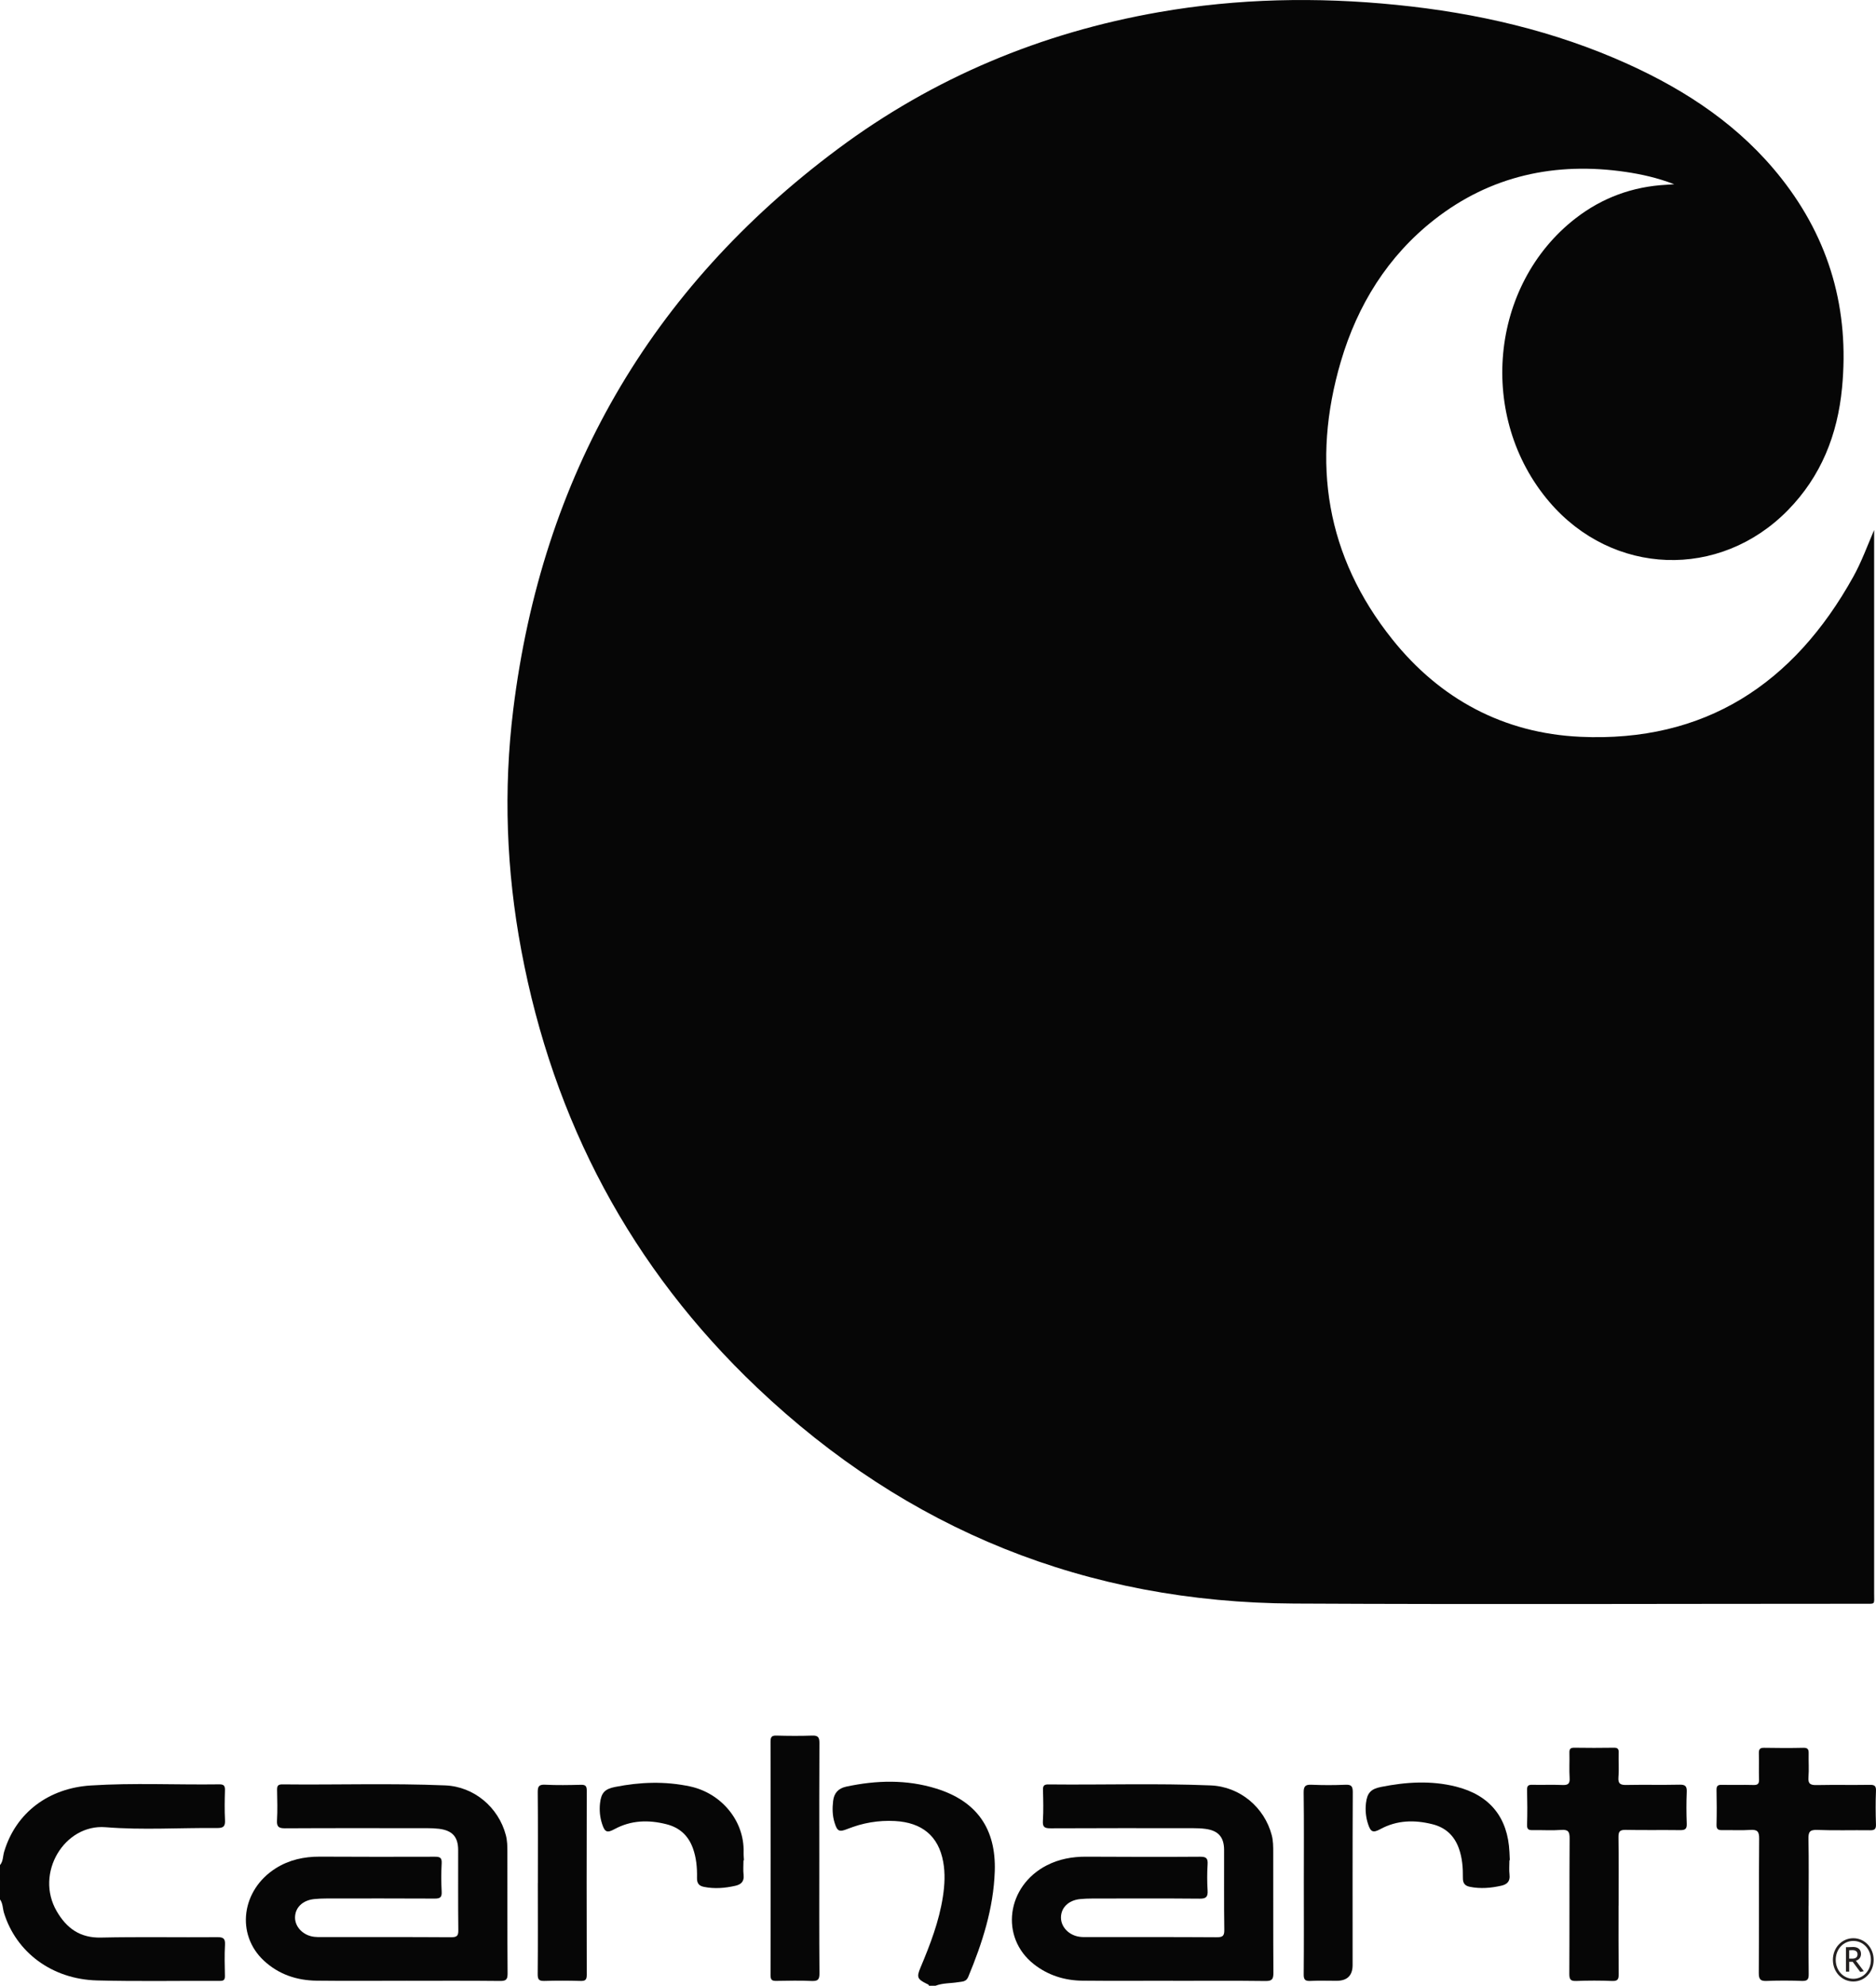 <svg viewBox="0 0 463.02 490" xmlns="http://www.w3.org/2000/svg" id="Layer_1"><defs><style>.cls-1{fill:#231f20;}.cls-2{fill:#060606;}</style></defs><path d="M456.4,483.31h.76c.88,0,1.3-.38,1.3-1.07s-.46-1.02-1.27-1.02c-.25,0-.67.02-.79.03v2.06ZM459.13,486.59l-1.87-2.51h-.85v2.44h-.81v-6.04h.42c.12,0,1.08-.05,1.35-.05,1.19,0,1.95.61,1.95,1.72,0,.89-.56,1.48-1.24,1.65v.05l1.94,2.56-.88.18ZM457.42,478.94c-2.46,0-4.34,2.05-4.34,4.67s1.87,4.67,4.34,4.67,4.34-2.05,4.34-4.67-1.87-4.67-4.34-4.67M457.42,488.95c-2.82,0-5.04-2.34-5.04-5.34s2.22-5.34,5.04-5.34,5.02,2.34,5.02,5.34-2.2,5.34-5.02,5.34" class="cls-1"></path><path d="M0,460.23c.81-.96.69-2.21,1.03-3.32,2.91-9.71,11.07-15.67,21.34-16.33,10.57-.68,21.18-.13,31.76-.28,1.23-.02,1.42.47,1.39,1.53-.07,2.41-.11,4.83.01,7.24.07,1.51-.27,2.02-1.92,2.01-9.18-.09-18.41.54-27.54-.2-10.16-.83-17.55,11.35-12.06,20.75,2.42,4.16,5.72,6.59,10.88,6.48,9.58-.21,19.17-.02,28.76-.1,1.51-.01,1.96.36,1.88,1.89-.14,2.54-.07,5.09-.02,7.64.02.93-.22,1.27-1.22,1.26-10.12-.05-20.25.16-30.36-.11-11.1-.3-19.93-6.94-22.94-16.65-.35-1.12-.26-2.36-1-3.36v-8.45Z" class="cls-2"></path><path d="M229.28,490c-.04-.33-.3-.36-.54-.48-2.35-1.15-2.55-1.65-1.54-4.03,2.38-5.66,4.58-11.37,5.52-17.49.44-2.87.59-5.76.07-8.6-1.16-6.36-5.24-9.68-11.9-10.05-4.08-.22-7.98.46-11.76,1.97-2.04.81-2.49.54-3.15-1.57-.55-1.77-.57-3.58-.35-5.37.23-1.87,1.2-3.08,3.25-3.52,7.45-1.59,14.86-1.79,22.19.48,10.03,3.11,14.8,9.94,14.45,20.42-.31,9.16-3.07,17.69-6.55,26.06-.52,1.25-1.52,1.13-2.45,1.29-1.87.32-3.81.18-5.63.89h-1.61Z" class="cls-2"></path><path d="M462.56,130.76v1.99c0,86.82,0,173.64,0,260.45,0,2.86.41,2.54-2.58,2.54-46.86,0-93.72.19-140.58-.05-51.13-.26-95.46-18.09-132.52-53.26-31.13-29.55-50.32-65.77-58.22-107.95-3.69-19.7-4.44-39.55-1.98-59.43,7.09-57.42,33.68-103.7,80.09-138.28,23.62-17.6,50.23-28.7,79.27-33.77,19.45-3.4,39.04-3.77,58.68-1.79,19.78,1.99,38.95,6.39,57.11,14.62,14.64,6.64,27.76,15.39,37.83,28.18,11.97,15.2,16.82,32.48,14.98,51.7-1.11,11.58-5.17,21.84-13.4,30.22-16.83,17.14-43.21,16.2-58.83-2.07-17.8-20.82-14.79-53.52,6.47-69.99,6.6-5.11,14.1-7.84,22.44-8.28.46-.02.93-.06,1.9-.13-4.19-1.6-8.08-2.46-12.01-3.04-17.32-2.53-33.32.93-47.17,11.76-11.5,9-18.99,21.07-23.1,35.02-7.34,24.93-3.65,48.1,12.7,68.56,11.79,14.75,27.49,23.18,46.39,24.05,30.75,1.41,52.68-13.05,67.36-39.45,2.05-3.68,3.48-7.64,5.18-11.6Z" class="cls-2"></path><path d="M100.47,488.77c-7.44,0-14.88.07-22.32-.02-4.9-.06-9.37-1.55-13.02-4.94-6.98-6.49-5.54-17.44,2.92-22.79,3.33-2.1,6.99-2.89,10.89-2.88,9.45.04,18.9.06,28.36.02,1.24,0,1.79.2,1.71,1.61-.13,2.34-.12,4.7,0,7.04.07,1.36-.39,1.68-1.68,1.68-8.92-.05-17.83-.03-26.75-.02-1,0-2.01.04-3.01.14-2.86.29-4.71,2.07-4.75,4.5-.04,2.4,2.04,4.52,4.77,4.82.6.07,1.21.06,1.81.06,10.66,0,21.32-.03,31.98.04,1.44,0,1.76-.39,1.74-1.77-.08-6.57-.03-13.14-.04-19.71,0-3.29-1.42-4.87-4.74-5.28-.93-.11-1.87-.15-2.81-.15-11.73,0-23.46-.04-35.19.03-1.57,0-2.06-.39-1.97-1.97.14-2.47.07-4.96.02-7.44-.02-.98.15-1.44,1.29-1.43,13.4.15,26.82-.31,40.21.25,7.14.3,13.14,5.42,14.95,12.24.37,1.38.39,2.78.39,4.18.02,9.99-.03,19.98.05,29.97.01,1.51-.37,1.89-1.87,1.87-7.64-.08-15.28-.04-22.93-.04h0Z" class="cls-2"></path><path d="M289.44,488.77c-7.44,0-14.88.06-22.32-.02-4.39-.05-8.45-1.33-11.94-4.06-8.45-6.63-6.78-19.3,3.19-24.41,3.05-1.56,6.29-2.14,9.69-2.13,9.38.04,18.77.08,28.15.01,1.55-.01,1.93.42,1.84,1.9-.13,2.14-.13,4.29,0,6.43.09,1.55-.33,2.04-1.95,2.02-8.85-.08-17.7-.04-26.55-.03-1,0-2.01.04-3.01.14-2.84.3-4.68,2.12-4.68,4.56,0,2.34,1.99,4.4,4.63,4.74.66.09,1.34.07,2.01.07,10.59,0,21.18-.03,31.78.04,1.46,0,1.91-.28,1.89-1.83-.1-6.57-.03-13.14-.05-19.71,0-3.17-1.44-4.79-4.61-5.2-.99-.13-2-.17-3.01-.17-11.73-.01-23.46-.03-35.19.03-1.43,0-2.01-.23-1.91-1.83.16-2.54.09-5.09.02-7.64-.03-1.06.3-1.37,1.35-1.36,13.34.14,26.68-.3,40.01.24,7.26.29,13.31,5.42,15.11,12.31.36,1.38.36,2.79.36,4.19.02,9.92-.02,19.84.04,29.77,0,1.51-.3,2.02-1.94,2-7.64-.1-15.28-.04-22.93-.04h0Z" class="cls-2"></path><path d="M446.38,470.25c0,5.63-.04,11.26.03,16.88.02,1.3-.32,1.73-1.67,1.68-2.88-.11-5.76-.12-8.64,0-1.54.07-2.02-.33-2.01-1.95.08-11.05,0-22.11.09-33.16.02-1.83-.5-2.27-2.22-2.15-2.27.15-4.55.01-6.83.05-.94.02-1.5-.12-1.47-1.29.07-2.88.06-5.76,0-8.64-.02-.99.34-1.27,1.28-1.25,2.61.05,5.23-.03,7.84.04,1.06.03,1.4-.31,1.37-1.36-.07-2.14.02-4.29-.04-6.43-.03-1.02.25-1.42,1.34-1.39,3.21.06,6.43.07,9.65,0,1.15-.03,1.32.47,1.3,1.44-.05,1.94.11,3.9-.05,5.82-.14,1.68.53,1.97,2.03,1.94,4.35-.09,8.71.01,13.06-.06,1.2-.02,1.63.23,1.57,1.52-.11,2.74-.09,5.49,0,8.24.04,1.16-.34,1.47-1.46,1.45-4.35-.06-8.71.09-13.06-.08-1.88-.07-2.17.56-2.14,2.24.11,5.49.04,10.99.04,16.48Z" class="cls-2"></path><path d="M399.48,470.23c0,5.63-.03,11.26.03,16.89.01,1.24-.2,1.76-1.61,1.7-2.94-.12-5.9-.12-8.84,0-1.46.06-1.74-.42-1.73-1.78.06-11.13,0-22.25.07-33.38.01-1.62-.3-2.24-2.04-2.11-2.33.17-4.69.01-7.03.05-.94.02-1.47-.1-1.43-1.29.09-2.88.07-5.76,0-8.65-.02-.97.29-1.27,1.25-1.25,2.48.06,4.96-.06,7.44.05,1.36.06,1.91-.25,1.81-1.73-.13-2.07.01-4.16-.05-6.23-.03-.97.28-1.25,1.25-1.24,3.22.05,6.43.05,9.65,0,.94-.02,1.3.23,1.26,1.22-.07,2.01.11,4.03-.06,6.03-.14,1.69.53,1.98,2.03,1.94,4.35-.09,8.71.03,13.07-.07,1.43-.03,1.82.41,1.76,1.8-.11,2.61-.1,5.23,0,7.84.05,1.27-.38,1.59-1.6,1.58-4.49-.06-8.98.03-13.47-.06-1.41-.03-1.8.37-1.78,1.78.08,5.63.03,11.26.03,16.89Z" class="cls-2"></path><path d="M202.21,458.41c0,9.51-.04,19.03.04,28.54.01,1.53-.4,1.93-1.9,1.87-2.88-.13-5.76-.07-8.64-.02-1.02.02-1.53-.1-1.53-1.36.04-19.23.04-38.46,0-57.69,0-1.12.27-1.51,1.44-1.48,2.95.08,5.9.1,8.84,0,1.42-.05,1.78.4,1.78,1.79-.06,9.45-.03,18.89-.03,28.34Z" class="cls-2"></path><path d="M132.75,464.64c0-7.44.04-14.88-.03-22.32-.01-1.4.19-2.01,1.81-1.93,2.94.15,5.9.09,8.84.02,1.15-.03,1.45.32,1.45,1.45-.04,15.15-.04,30.3,0,45.45,0,1.32-.44,1.53-1.6,1.5-2.95-.08-5.9-.09-8.85,0-1.31.04-1.67-.33-1.66-1.65.07-7.51.03-15.01.03-22.52Z" class="cls-2"></path><path d="M321.8,464.65c0-7.44.06-14.88-.04-22.32-.02-1.64.48-2,2-1.93,2.74.12,5.5.12,8.24,0,1.49-.07,1.89.32,1.88,1.85-.07,14.21-.04,28.42-.04,42.63q0,3.9-3.97,3.9c-2.14,0-4.29-.08-6.43.03-1.29.06-1.69-.29-1.67-1.64.07-7.51.03-15.01.03-22.52Z" class="cls-2"></path><path d="M372.54,459.03c0,1.21-.11,2.42.03,3.61.18,1.61-.61,2.35-2.02,2.67-2.56.58-5.14.8-7.75.28-1.25-.25-1.76-.89-1.74-2.22.03-2.47-.15-4.94-1.01-7.31-1.14-3.13-3.29-5.12-6.52-5.92-4.42-1.11-8.72-1.02-12.84,1.21-1.83.99-2.39.72-3.04-1.26-.55-1.67-.71-3.41-.51-5.16.29-2.52,1.23-3.5,3.72-3.99,6.16-1.23,12.34-1.63,18.5-.08,8.35,2.1,12.79,7.6,13.19,16.15.03.67.06,1.34.09,2.01-.03,0-.06,0-.1,0Z" class="cls-2"></path><path d="M183.5,459.04c0,1.21-.11,2.42.03,3.62.18,1.62-.63,2.35-2.03,2.67-2.57.58-5.14.8-7.76.27-1.26-.25-1.74-.92-1.71-2.24.05-2.48-.16-4.94-1.02-7.31-1.14-3.14-3.31-5.1-6.53-5.91-4.42-1.12-8.72-1.01-12.84,1.23-1.82.99-2.38.71-3.03-1.29-.55-1.68-.71-3.41-.51-5.16.29-2.54,1.19-3.48,3.72-3.98,6.16-1.22,12.31-1.45,18.52-.12,7.61,1.64,13.4,8.4,13.19,16.21-.02.67.06,1.34.09,2.01h-.1Z" class="cls-2"></path></svg>